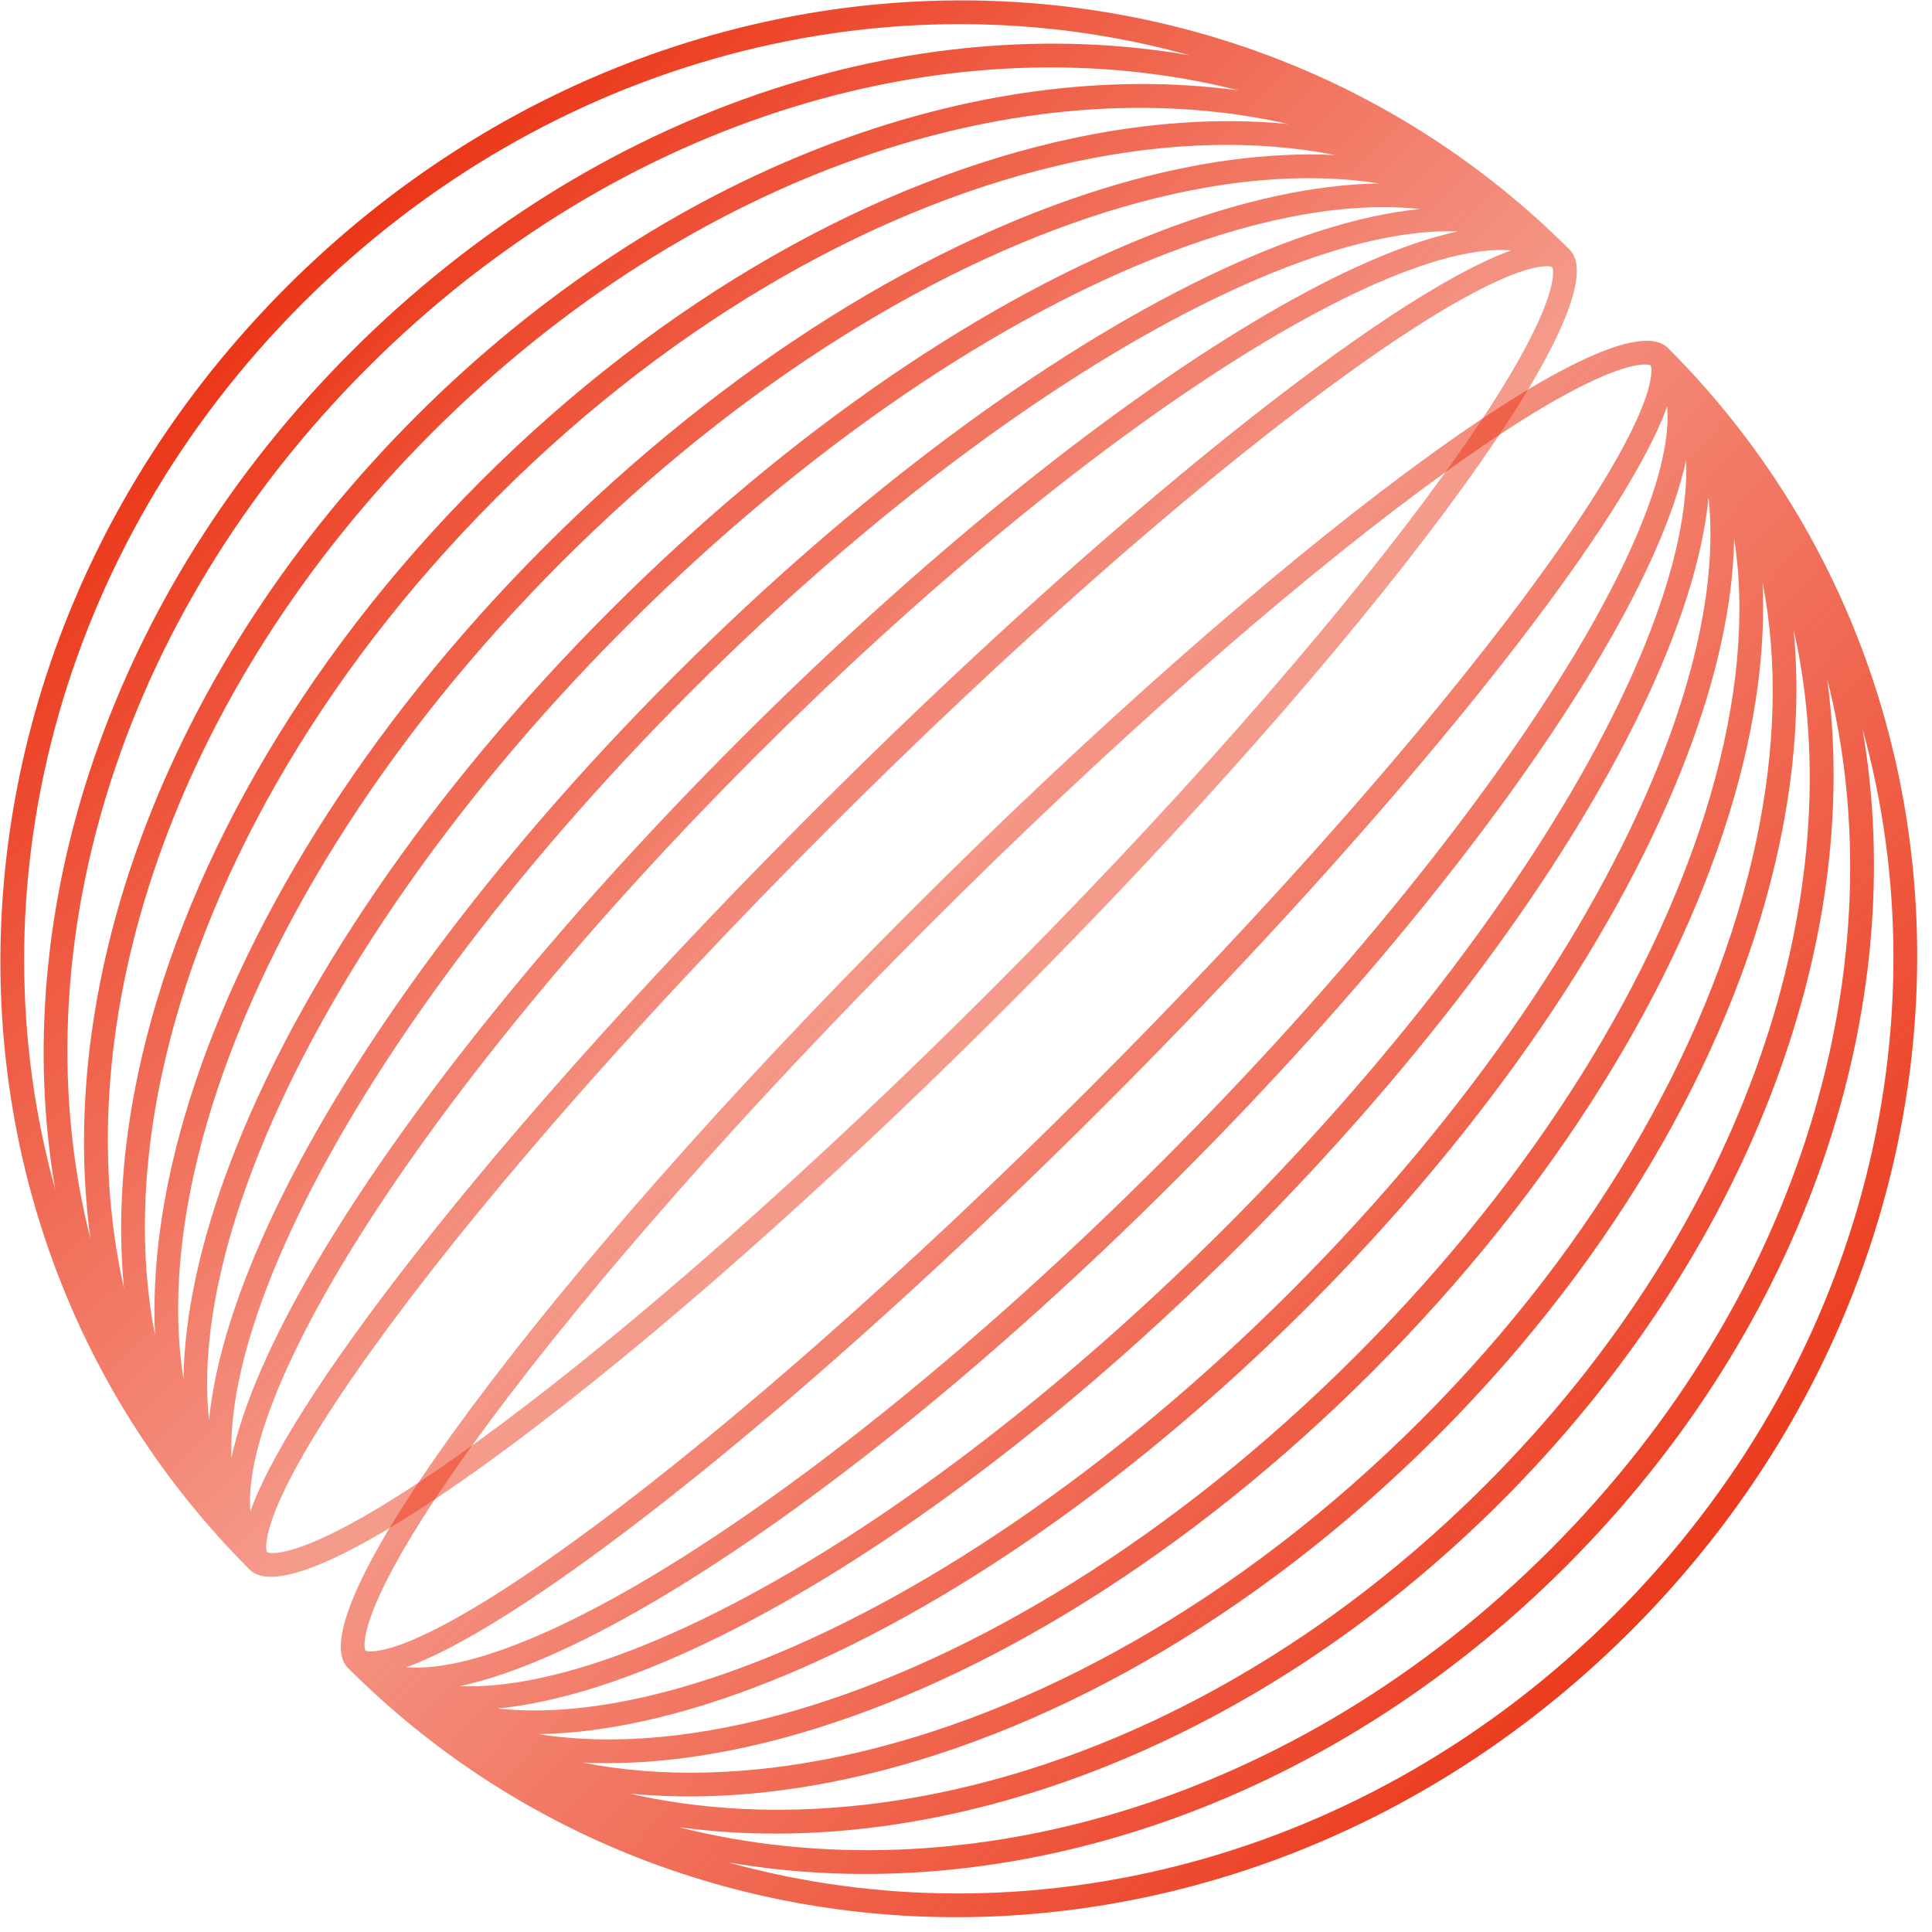 <?xml version="1.0" encoding="UTF-8"?>
<svg xmlns="http://www.w3.org/2000/svg" width="88" height="88" viewBox="0 0 88 88" fill="none">
  <path fill-rule="evenodd" clip-rule="evenodd" d="M15.849 75.972C31.513 91.635 57.455 91.111 74.283 74.283C91.11 57.456 91.635 31.513 75.972 15.85C73.53 13.408 58.091 24.887 41.489 41.489C24.887 58.092 13.407 73.53 15.849 75.972ZM33.166 84.828C46.722 88.599 62.248 84.844 73.546 73.546C84.844 62.248 88.598 46.723 84.827 33.167C87.012 45.782 82.406 60.265 71.335 71.336C60.264 82.407 45.782 87.013 33.166 84.828ZM70.598 70.599C59.018 82.179 43.699 86.471 30.903 83.222C42.832 84.861 57.105 79.67 68.387 68.388C79.669 57.106 84.861 42.832 83.221 30.903C86.47 43.699 82.178 59.018 70.598 70.599ZM28.673 81.697C40.641 84.419 55.748 79.553 67.65 67.651C79.552 55.749 84.418 40.642 81.696 28.673C81.996 31.764 81.771 35.071 81.046 38.477C79.146 47.409 73.81 57.069 65.439 65.44C57.069 73.811 47.409 79.147 38.477 81.047C35.071 81.771 31.763 81.997 28.673 81.697ZM38.324 79.99C34.127 80.883 30.123 80.99 26.526 80.282C29.584 80.43 32.937 79.969 36.432 78.952C44.819 76.513 54.133 70.85 62.492 62.492C70.85 54.134 76.512 44.819 78.952 36.433C79.969 32.937 80.429 29.585 80.281 26.526C80.989 30.124 80.882 34.128 79.989 38.325C78.142 47.01 72.934 56.472 64.703 64.703C56.471 72.935 47.009 78.142 38.324 79.99ZM24.527 78.987C27.959 79.528 31.931 79.157 36.2 77.916C44.364 75.541 53.511 69.999 61.755 61.755C69.999 53.511 75.54 44.364 77.915 36.2C79.157 31.932 79.527 27.96 78.987 24.527C78.942 27.494 78.2 30.846 76.853 34.392C73.876 42.228 67.89 51.198 59.544 59.544C51.197 67.891 42.228 73.877 34.392 76.853C30.846 78.2 27.494 78.943 24.527 78.987ZM34.072 75.846C29.74 77.491 25.848 78.164 22.66 77.822C25.45 77.55 28.751 76.485 32.353 74.749C39.636 71.239 48.261 64.932 56.596 56.597C64.931 48.261 71.238 39.637 74.748 32.354C76.484 28.752 77.55 25.451 77.822 22.66C78.163 25.849 77.49 29.741 75.845 34.072C72.94 41.719 67.063 50.552 58.807 58.808C50.551 67.064 41.719 72.941 34.072 75.846ZM20.937 76.802C21.445 76.822 21.983 76.806 22.55 76.754C25.178 76.512 28.373 75.501 31.941 73.781C39.075 70.343 47.592 64.127 55.859 55.86C64.126 47.593 70.343 39.075 73.781 31.942C75.501 28.373 76.512 25.179 76.753 22.551C76.805 21.983 76.821 21.445 76.802 20.938C76.762 21.127 76.717 21.318 76.667 21.513C76.045 23.955 74.656 26.957 72.638 30.317C68.599 37.045 61.973 45.324 53.648 53.649C45.324 61.974 37.044 68.6 30.316 72.639C26.956 74.656 23.955 76.046 21.512 76.668C21.318 76.717 21.126 76.762 20.937 76.802ZM21.316 75.621C20.201 75.905 19.267 76.004 18.506 75.939C24.108 73.941 36.835 63.83 50.332 50.333C63.829 36.836 73.94 24.108 75.938 18.507C76.003 19.268 75.904 20.202 75.621 21.317C75.038 23.605 73.712 26.495 71.722 29.81C67.746 36.432 61.189 44.635 52.911 52.912C44.634 61.189 36.431 67.747 29.809 71.722C26.495 73.712 23.605 75.038 21.316 75.621ZM74.57 16.636C74.994 16.567 75.146 16.625 75.179 16.642C75.197 16.676 75.255 16.828 75.185 17.252C75.098 17.785 74.838 18.538 74.363 19.52C73.419 21.471 71.745 24.079 69.442 27.177C64.847 33.357 57.868 41.323 49.595 49.596C41.322 57.869 33.357 64.847 27.176 69.443C24.079 71.746 21.471 73.419 19.519 74.364C18.537 74.839 17.784 75.099 17.251 75.186C16.827 75.255 16.675 75.197 16.642 75.18C16.625 75.146 16.566 74.995 16.636 74.57C16.723 74.038 16.983 73.284 17.458 72.302C18.402 70.351 20.076 67.743 22.379 64.645C26.974 58.465 33.953 50.499 42.226 42.226C50.499 33.953 58.464 26.975 64.645 22.379C67.742 20.076 70.35 18.403 72.302 17.458C73.284 16.983 74.037 16.724 74.57 16.636Z" fill="url(#paint0_linear_986_74)"></path>
  <path fill-rule="evenodd" clip-rule="evenodd" d="M11.372 71.494C-4.291 55.831 -3.766 29.889 13.061 13.061C29.889 -3.767 55.831 -4.291 71.495 11.372C73.936 13.814 62.457 29.253 45.855 45.855C29.253 62.457 13.814 73.936 11.372 71.494ZM2.517 54.178C-1.255 40.621 2.5 25.096 13.798 13.798C25.096 2.5 40.622 -1.255 54.178 2.517C41.562 0.332 27.08 4.938 16.009 16.009C4.938 27.08 0.332 41.562 2.517 54.178ZM16.746 16.746C5.165 28.326 0.874 43.645 4.123 56.441C2.483 44.512 7.674 30.239 18.957 18.956C30.239 7.674 44.512 2.483 56.441 4.123C43.645 0.874 28.326 5.165 16.746 16.746ZM5.648 58.671C2.926 46.703 7.792 31.595 19.694 19.694C31.596 7.791 46.703 2.926 58.671 5.648C55.581 5.348 52.273 5.573 48.867 6.298C39.935 8.198 30.275 13.534 21.904 21.904C13.534 30.275 8.198 39.935 6.298 48.867C5.573 52.273 5.348 55.581 5.648 58.671ZM7.355 49.02C6.462 53.217 6.355 57.221 7.062 60.818C6.915 57.76 7.375 54.407 8.392 50.911C10.832 42.525 16.494 33.21 24.852 24.852C33.21 16.494 42.525 10.832 50.911 8.392C54.407 7.375 57.76 6.915 60.818 7.062C57.221 6.355 53.217 6.462 49.02 7.355C40.335 9.202 30.873 14.41 22.641 22.641C14.41 30.873 9.202 40.335 7.355 49.02ZM8.357 62.817C7.817 59.384 8.187 55.413 9.429 51.144C11.804 42.98 17.345 33.833 25.589 25.589C33.833 17.345 42.98 11.804 51.144 9.429C55.413 8.187 59.384 7.817 62.817 8.357C59.85 8.401 56.498 9.144 52.952 10.491C45.116 13.468 36.146 19.453 27.8 27.8C19.453 36.146 13.468 45.116 10.491 52.952C9.144 56.498 8.402 59.85 8.357 62.817ZM11.499 53.272C9.854 57.603 9.18 61.496 9.522 64.684C9.794 61.894 10.859 58.593 12.595 54.99C16.105 47.708 22.412 39.083 30.748 30.748C39.083 22.412 47.708 16.105 54.991 12.595C58.593 10.859 61.894 9.794 64.684 9.522C61.496 9.18 57.603 9.853 53.272 11.499C45.625 14.403 36.793 20.281 28.537 28.537C20.281 36.793 14.403 45.625 11.499 53.272ZM10.542 66.407C10.523 65.899 10.539 65.361 10.591 64.794C10.832 62.166 11.843 58.971 13.563 55.403C17.001 48.269 23.218 39.752 31.485 31.485C39.752 23.218 48.269 17.001 55.403 13.563C58.971 11.843 62.166 10.832 64.794 10.591C65.361 10.539 65.899 10.522 66.407 10.542C66.218 10.582 66.026 10.627 65.832 10.676C63.389 11.298 60.388 12.688 57.028 14.705C50.3 18.745 42.02 25.37 33.696 33.695C25.371 42.02 18.745 50.3 14.706 57.027C12.688 60.388 11.299 63.389 10.677 65.832C10.627 66.026 10.582 66.218 10.542 66.407ZM11.723 66.028C11.439 67.142 11.341 68.076 11.406 68.837C13.404 63.236 23.515 50.508 37.012 37.012C50.508 23.515 63.236 13.404 68.837 11.405C68.077 11.34 67.142 11.439 66.028 11.723C63.739 12.306 60.849 13.632 57.535 15.622C50.913 19.598 42.71 26.155 34.432 34.432C26.155 42.71 19.598 50.913 15.622 57.534C13.632 60.849 12.306 63.739 11.723 66.028ZM70.708 12.774C70.778 12.35 70.719 12.198 70.702 12.165C70.668 12.147 70.517 12.089 70.093 12.159C69.56 12.246 68.806 12.505 67.825 12.98C65.873 13.925 63.265 15.598 60.168 17.902C53.987 22.497 46.022 29.476 37.749 37.748C29.476 46.022 22.497 53.987 17.902 60.168C15.599 63.265 13.925 65.873 12.981 67.825C12.505 68.806 12.246 69.56 12.159 70.093C12.089 70.517 12.147 70.668 12.165 70.702C12.198 70.719 12.35 70.777 12.774 70.708C13.307 70.621 14.06 70.361 15.042 69.886C16.994 68.942 19.602 67.268 22.699 64.965C28.879 60.37 36.845 53.391 45.118 45.118C53.391 36.845 60.37 28.879 64.965 22.699C67.268 19.602 68.942 16.994 69.886 15.042C70.361 14.06 70.621 13.307 70.708 12.774Z" fill="url(#paint1_linear_986_74)"></path>
  <defs>
    <linearGradient id="paint0_linear_986_74" x1="77.808" y1="74.12" x2="39.838" y2="40.058" gradientUnits="userSpaceOnUse">
      <stop stop-color="#EB3719"></stop>
      <stop offset="1" stop-color="#EB3719" stop-opacity="0.5"></stop>
    </linearGradient>
    <linearGradient id="paint1_linear_986_74" x1="12" y1="14.5" x2="41" y2="44.5" gradientUnits="userSpaceOnUse">
      <stop stop-color="#EB3719"></stop>
      <stop offset="1" stop-color="#EB3719" stop-opacity="0.5"></stop>
    </linearGradient>
  </defs>
</svg>
